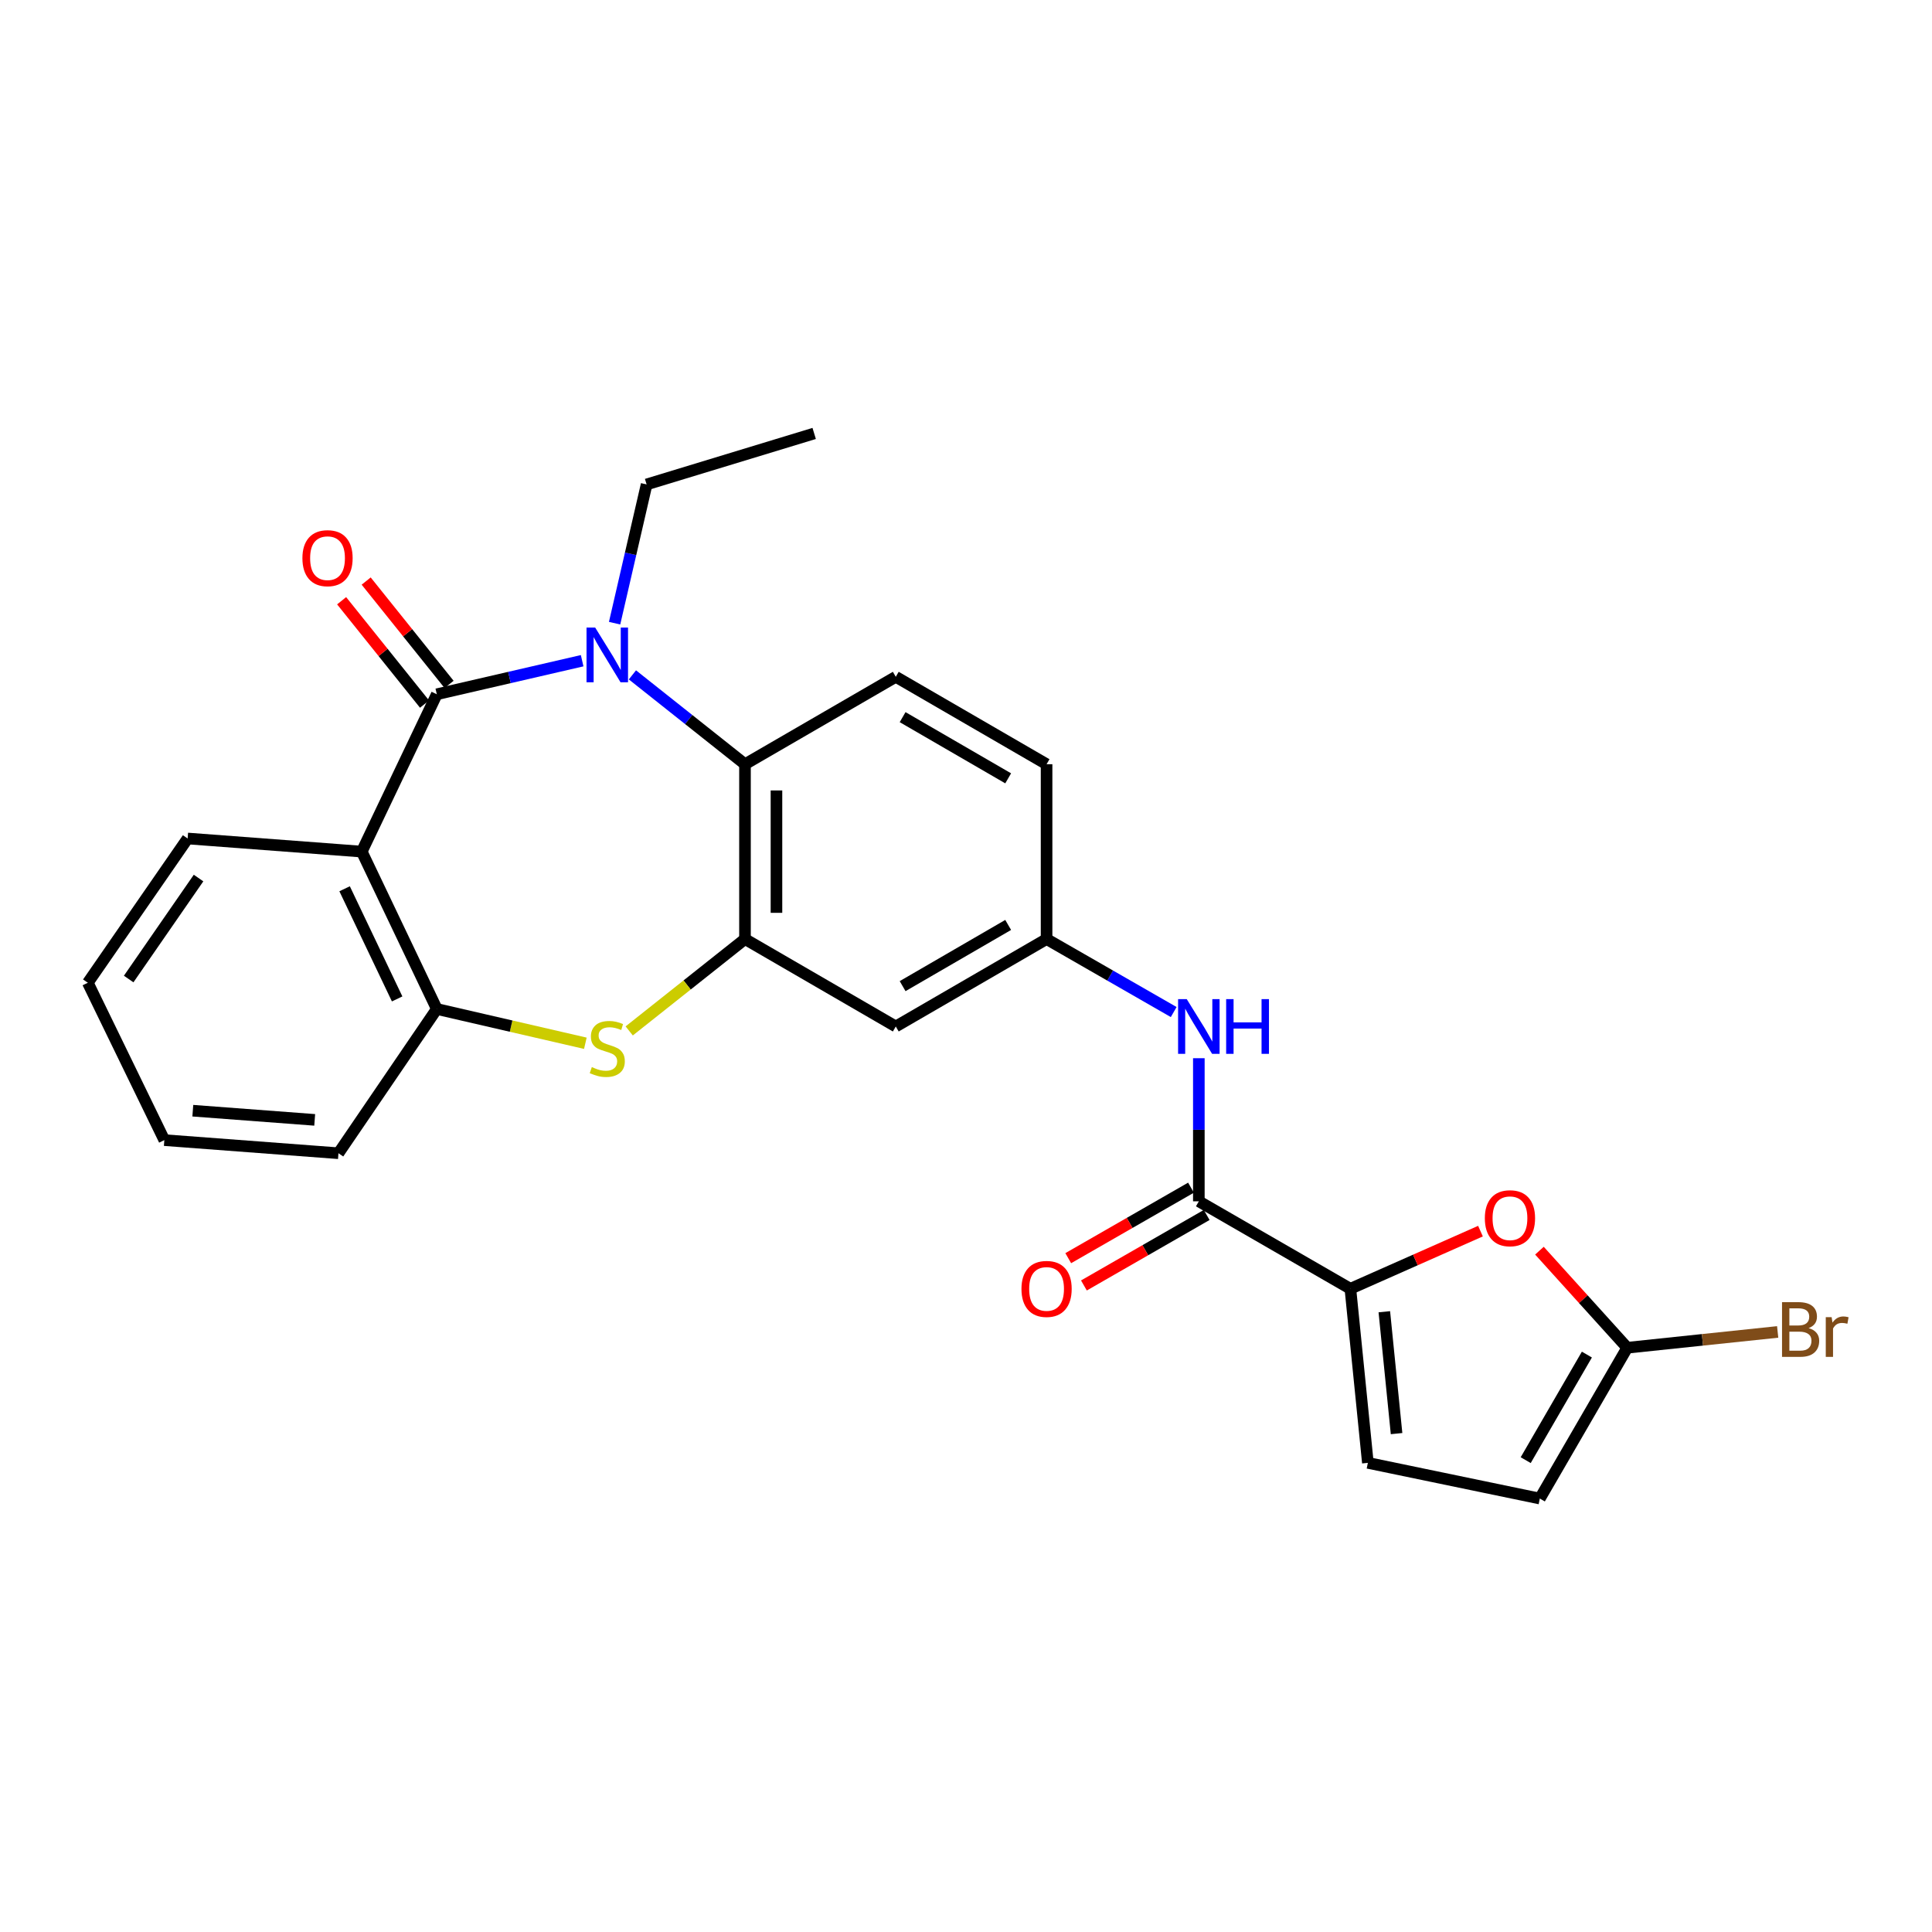 <?xml version='1.0' encoding='iso-8859-1'?>
<svg version='1.1' baseProfile='full'
              xmlns='http://www.w3.org/2000/svg'
                      xmlns:rdkit='http://www.rdkit.org/xml'
                      xmlns:xlink='http://www.w3.org/1999/xlink'
                  xml:space='preserve'
width='1000px' height='1000px' viewBox='0 0 1000 1000'>
<!-- END OF HEADER -->
<rect style='opacity:1.0;fill:#FFFFFF;stroke:none' width='1000' height='1000' x='0' y='0'> </rect>
<path class='bond-0' d='M 226.091,359.348 L 263.706,350.667' style='fill:none;fill-rule:evenodd;stroke:#000000;stroke-width:6px;stroke-linecap:butt;stroke-linejoin:miter;stroke-opacity:1' />
<path class='bond-0' d='M 263.706,350.667 L 301.32,341.986' style='fill:none;fill-rule:evenodd;stroke:#0000FF;stroke-width:6px;stroke-linecap:butt;stroke-linejoin:miter;stroke-opacity:1' />
<path class='bond-1' d='M 226.091,359.348 L 187.247,440.792' style='fill:none;fill-rule:evenodd;stroke:#000000;stroke-width:6px;stroke-linecap:butt;stroke-linejoin:miter;stroke-opacity:1' />
<path class='bond-15' d='M 232.445,354.251 L 210.989,327.501' style='fill:none;fill-rule:evenodd;stroke:#000000;stroke-width:6px;stroke-linecap:butt;stroke-linejoin:miter;stroke-opacity:1' />
<path class='bond-15' d='M 210.989,327.501 L 189.532,300.751' style='fill:none;fill-rule:evenodd;stroke:#FF0000;stroke-width:6px;stroke-linecap:butt;stroke-linejoin:miter;stroke-opacity:1' />
<path class='bond-15' d='M 219.738,364.444 L 198.281,337.694' style='fill:none;fill-rule:evenodd;stroke:#000000;stroke-width:6px;stroke-linecap:butt;stroke-linejoin:miter;stroke-opacity:1' />
<path class='bond-15' d='M 198.281,337.694 L 176.824,310.944' style='fill:none;fill-rule:evenodd;stroke:#FF0000;stroke-width:6px;stroke-linecap:butt;stroke-linejoin:miter;stroke-opacity:1' />
<path class='bond-4' d='M 327.339,349.314 L 356.472,372.436' style='fill:none;fill-rule:evenodd;stroke:#0000FF;stroke-width:6px;stroke-linecap:butt;stroke-linejoin:miter;stroke-opacity:1' />
<path class='bond-4' d='M 356.472,372.436 L 385.605,395.558' style='fill:none;fill-rule:evenodd;stroke:#000000;stroke-width:6px;stroke-linecap:butt;stroke-linejoin:miter;stroke-opacity:1' />
<path class='bond-20' d='M 318.114,322.56 L 326.401,286.652' style='fill:none;fill-rule:evenodd;stroke:#0000FF;stroke-width:6px;stroke-linecap:butt;stroke-linejoin:miter;stroke-opacity:1' />
<path class='bond-20' d='M 326.401,286.652 L 334.687,250.743' style='fill:none;fill-rule:evenodd;stroke:#000000;stroke-width:6px;stroke-linecap:butt;stroke-linejoin:miter;stroke-opacity:1' />
<path class='bond-7' d='M 187.247,440.792 L 226.091,522.246' style='fill:none;fill-rule:evenodd;stroke:#000000;stroke-width:6px;stroke-linecap:butt;stroke-linejoin:miter;stroke-opacity:1' />
<path class='bond-7' d='M 178.37,460.023 L 205.561,517.04' style='fill:none;fill-rule:evenodd;stroke:#000000;stroke-width:6px;stroke-linecap:butt;stroke-linejoin:miter;stroke-opacity:1' />
<path class='bond-21' d='M 187.247,440.792 L 97.123,434.004' style='fill:none;fill-rule:evenodd;stroke:#000000;stroke-width:6px;stroke-linecap:butt;stroke-linejoin:miter;stroke-opacity:1' />
<path class='bond-2' d='M 385.605,486.053 L 385.605,395.558' style='fill:none;fill-rule:evenodd;stroke:#000000;stroke-width:6px;stroke-linecap:butt;stroke-linejoin:miter;stroke-opacity:1' />
<path class='bond-2' d='M 401.895,472.479 L 401.895,409.133' style='fill:none;fill-rule:evenodd;stroke:#000000;stroke-width:6px;stroke-linecap:butt;stroke-linejoin:miter;stroke-opacity:1' />
<path class='bond-12' d='M 385.605,486.053 L 463.655,531.305' style='fill:none;fill-rule:evenodd;stroke:#000000;stroke-width:6px;stroke-linecap:butt;stroke-linejoin:miter;stroke-opacity:1' />
<path class='bond-26' d='M 385.605,486.053 L 355.642,509.827' style='fill:none;fill-rule:evenodd;stroke:#000000;stroke-width:6px;stroke-linecap:butt;stroke-linejoin:miter;stroke-opacity:1' />
<path class='bond-26' d='M 355.642,509.827 L 325.679,533.6' style='fill:none;fill-rule:evenodd;stroke:#CCCC00;stroke-width:6px;stroke-linecap:butt;stroke-linejoin:miter;stroke-opacity:1' />
<path class='bond-3' d='M 302.98,539.991 L 264.536,531.119' style='fill:none;fill-rule:evenodd;stroke:#CCCC00;stroke-width:6px;stroke-linecap:butt;stroke-linejoin:miter;stroke-opacity:1' />
<path class='bond-3' d='M 264.536,531.119 L 226.091,522.246' style='fill:none;fill-rule:evenodd;stroke:#000000;stroke-width:6px;stroke-linecap:butt;stroke-linejoin:miter;stroke-opacity:1' />
<path class='bond-14' d='M 385.605,395.558 L 463.655,350.315' style='fill:none;fill-rule:evenodd;stroke:#000000;stroke-width:6px;stroke-linecap:butt;stroke-linejoin:miter;stroke-opacity:1' />
<path class='bond-5' d='M 698.957,667.061 L 620.517,621.8' style='fill:none;fill-rule:evenodd;stroke:#000000;stroke-width:6px;stroke-linecap:butt;stroke-linejoin:miter;stroke-opacity:1' />
<path class='bond-8' d='M 698.957,667.061 L 732.624,652.146' style='fill:none;fill-rule:evenodd;stroke:#000000;stroke-width:6px;stroke-linecap:butt;stroke-linejoin:miter;stroke-opacity:1' />
<path class='bond-8' d='M 732.624,652.146 L 766.292,637.23' style='fill:none;fill-rule:evenodd;stroke:#FF0000;stroke-width:6px;stroke-linecap:butt;stroke-linejoin:miter;stroke-opacity:1' />
<path class='bond-10' d='M 698.957,667.061 L 708.007,757.176' style='fill:none;fill-rule:evenodd;stroke:#000000;stroke-width:6px;stroke-linecap:butt;stroke-linejoin:miter;stroke-opacity:1' />
<path class='bond-10' d='M 716.523,678.951 L 722.859,742.031' style='fill:none;fill-rule:evenodd;stroke:#000000;stroke-width:6px;stroke-linecap:butt;stroke-linejoin:miter;stroke-opacity:1' />
<path class='bond-6' d='M 620.517,621.8 L 620.517,584.764' style='fill:none;fill-rule:evenodd;stroke:#000000;stroke-width:6px;stroke-linecap:butt;stroke-linejoin:miter;stroke-opacity:1' />
<path class='bond-6' d='M 620.517,584.764 L 620.517,547.728' style='fill:none;fill-rule:evenodd;stroke:#0000FF;stroke-width:6px;stroke-linecap:butt;stroke-linejoin:miter;stroke-opacity:1' />
<path class='bond-17' d='M 616.46,614.737 L 584.691,632.982' style='fill:none;fill-rule:evenodd;stroke:#000000;stroke-width:6px;stroke-linecap:butt;stroke-linejoin:miter;stroke-opacity:1' />
<path class='bond-17' d='M 584.691,632.982 L 552.922,651.227' style='fill:none;fill-rule:evenodd;stroke:#FF0000;stroke-width:6px;stroke-linecap:butt;stroke-linejoin:miter;stroke-opacity:1' />
<path class='bond-17' d='M 624.573,628.864 L 592.804,647.109' style='fill:none;fill-rule:evenodd;stroke:#000000;stroke-width:6px;stroke-linecap:butt;stroke-linejoin:miter;stroke-opacity:1' />
<path class='bond-17' d='M 592.804,647.109 L 561.035,665.354' style='fill:none;fill-rule:evenodd;stroke:#FF0000;stroke-width:6px;stroke-linecap:butt;stroke-linejoin:miter;stroke-opacity:1' />
<path class='bond-22' d='M 226.091,522.246 L 175.183,596.912' style='fill:none;fill-rule:evenodd;stroke:#000000;stroke-width:6px;stroke-linecap:butt;stroke-linejoin:miter;stroke-opacity:1' />
<path class='bond-9' d='M 796.813,647.346 L 819.532,672.467' style='fill:none;fill-rule:evenodd;stroke:#FF0000;stroke-width:6px;stroke-linecap:butt;stroke-linejoin:miter;stroke-opacity:1' />
<path class='bond-9' d='M 819.532,672.467 L 842.252,697.588' style='fill:none;fill-rule:evenodd;stroke:#000000;stroke-width:6px;stroke-linecap:butt;stroke-linejoin:miter;stroke-opacity:1' />
<path class='bond-18' d='M 842.252,697.588 L 881.186,693.497' style='fill:none;fill-rule:evenodd;stroke:#000000;stroke-width:6px;stroke-linecap:butt;stroke-linejoin:miter;stroke-opacity:1' />
<path class='bond-18' d='M 881.186,693.497 L 920.119,689.406' style='fill:none;fill-rule:evenodd;stroke:#7F4C19;stroke-width:6px;stroke-linecap:butt;stroke-linejoin:miter;stroke-opacity:1' />
<path class='bond-29' d='M 842.252,697.588 L 797.009,775.648' style='fill:none;fill-rule:evenodd;stroke:#000000;stroke-width:6px;stroke-linecap:butt;stroke-linejoin:miter;stroke-opacity:1' />
<path class='bond-29' d='M 821.371,701.128 L 789.701,755.77' style='fill:none;fill-rule:evenodd;stroke:#000000;stroke-width:6px;stroke-linecap:butt;stroke-linejoin:miter;stroke-opacity:1' />
<path class='bond-13' d='M 708.007,757.176 L 797.009,775.648' style='fill:none;fill-rule:evenodd;stroke:#000000;stroke-width:6px;stroke-linecap:butt;stroke-linejoin:miter;stroke-opacity:1' />
<path class='bond-11' d='M 607.505,523.834 L 574.605,504.944' style='fill:none;fill-rule:evenodd;stroke:#0000FF;stroke-width:6px;stroke-linecap:butt;stroke-linejoin:miter;stroke-opacity:1' />
<path class='bond-11' d='M 574.605,504.944 L 541.706,486.053' style='fill:none;fill-rule:evenodd;stroke:#000000;stroke-width:6px;stroke-linecap:butt;stroke-linejoin:miter;stroke-opacity:1' />
<path class='bond-28' d='M 463.655,531.305 L 541.706,486.053' style='fill:none;fill-rule:evenodd;stroke:#000000;stroke-width:6px;stroke-linecap:butt;stroke-linejoin:miter;stroke-opacity:1' />
<path class='bond-28' d='M 467.192,510.424 L 521.827,478.748' style='fill:none;fill-rule:evenodd;stroke:#000000;stroke-width:6px;stroke-linecap:butt;stroke-linejoin:miter;stroke-opacity:1' />
<path class='bond-19' d='M 463.655,350.315 L 541.706,395.558' style='fill:none;fill-rule:evenodd;stroke:#000000;stroke-width:6px;stroke-linecap:butt;stroke-linejoin:miter;stroke-opacity:1' />
<path class='bond-19' d='M 467.193,371.196 L 521.829,402.866' style='fill:none;fill-rule:evenodd;stroke:#000000;stroke-width:6px;stroke-linecap:butt;stroke-linejoin:miter;stroke-opacity:1' />
<path class='bond-16' d='M 541.706,486.053 L 541.706,395.558' style='fill:none;fill-rule:evenodd;stroke:#000000;stroke-width:6px;stroke-linecap:butt;stroke-linejoin:miter;stroke-opacity:1' />
<path class='bond-23' d='M 334.687,250.743 L 421.417,224.352' style='fill:none;fill-rule:evenodd;stroke:#000000;stroke-width:6px;stroke-linecap:butt;stroke-linejoin:miter;stroke-opacity:1' />
<path class='bond-24' d='M 97.123,434.004 L 45.455,508.67' style='fill:none;fill-rule:evenodd;stroke:#000000;stroke-width:6px;stroke-linecap:butt;stroke-linejoin:miter;stroke-opacity:1' />
<path class='bond-24' d='M 102.769,454.474 L 66.601,506.74' style='fill:none;fill-rule:evenodd;stroke:#000000;stroke-width:6px;stroke-linecap:butt;stroke-linejoin:miter;stroke-opacity:1' />
<path class='bond-27' d='M 175.183,596.912 L 85.059,590.124' style='fill:none;fill-rule:evenodd;stroke:#000000;stroke-width:6px;stroke-linecap:butt;stroke-linejoin:miter;stroke-opacity:1' />
<path class='bond-27' d='M 162.888,579.649 L 99.801,574.897' style='fill:none;fill-rule:evenodd;stroke:#000000;stroke-width:6px;stroke-linecap:butt;stroke-linejoin:miter;stroke-opacity:1' />
<path class='bond-25' d='M 45.455,508.67 L 85.059,590.124' style='fill:none;fill-rule:evenodd;stroke:#000000;stroke-width:6px;stroke-linecap:butt;stroke-linejoin:miter;stroke-opacity:1' />
<path  class='atom-1' d='M 308.064 324.824
L 317.344 339.824
Q 318.264 341.304, 319.744 343.984
Q 321.224 346.664, 321.304 346.824
L 321.304 324.824
L 325.064 324.824
L 325.064 353.144
L 321.184 353.144
L 311.224 336.744
Q 310.064 334.824, 308.824 332.624
Q 307.624 330.424, 307.264 329.744
L 307.264 353.144
L 303.584 353.144
L 303.584 324.824
L 308.064 324.824
' fill='#0000FF'/>
<path  class='atom-4' d='M 306.324 552.329
Q 306.644 552.449, 307.964 553.009
Q 309.284 553.569, 310.724 553.929
Q 312.204 554.249, 313.644 554.249
Q 316.324 554.249, 317.884 552.969
Q 319.444 551.649, 319.444 549.369
Q 319.444 547.809, 318.644 546.849
Q 317.884 545.889, 316.684 545.369
Q 315.484 544.849, 313.484 544.249
Q 310.964 543.489, 309.444 542.769
Q 307.964 542.049, 306.884 540.529
Q 305.844 539.009, 305.844 536.449
Q 305.844 532.889, 308.244 530.689
Q 310.684 528.489, 315.484 528.489
Q 318.764 528.489, 322.484 530.049
L 321.564 533.129
Q 318.164 531.729, 315.604 531.729
Q 312.844 531.729, 311.324 532.889
Q 309.804 534.009, 309.844 535.969
Q 309.844 537.489, 310.604 538.409
Q 311.404 539.329, 312.524 539.849
Q 313.684 540.369, 315.604 540.969
Q 318.164 541.769, 319.684 542.569
Q 321.204 543.369, 322.284 545.009
Q 323.404 546.609, 323.404 549.369
Q 323.404 553.289, 320.764 555.409
Q 318.164 557.489, 313.804 557.489
Q 311.284 557.489, 309.364 556.929
Q 307.484 556.409, 305.244 555.489
L 306.324 552.329
' fill='#CCCC00'/>
<path  class='atom-9' d='M 768.551 630.551
Q 768.551 623.751, 771.911 619.951
Q 775.271 616.151, 781.551 616.151
Q 787.831 616.151, 791.191 619.951
Q 794.551 623.751, 794.551 630.551
Q 794.551 637.431, 791.151 641.351
Q 787.751 645.231, 781.551 645.231
Q 775.311 645.231, 771.911 641.351
Q 768.551 637.471, 768.551 630.551
M 781.551 642.031
Q 785.871 642.031, 788.191 639.151
Q 790.551 636.231, 790.551 630.551
Q 790.551 624.991, 788.191 622.191
Q 785.871 619.351, 781.551 619.351
Q 777.231 619.351, 774.871 622.151
Q 772.551 624.951, 772.551 630.551
Q 772.551 636.271, 774.871 639.151
Q 777.231 642.031, 781.551 642.031
' fill='#FF0000'/>
<path  class='atom-12' d='M 614.257 517.145
L 623.537 532.145
Q 624.457 533.625, 625.937 536.305
Q 627.417 538.985, 627.497 539.145
L 627.497 517.145
L 631.257 517.145
L 631.257 545.465
L 627.377 545.465
L 617.417 529.065
Q 616.257 527.145, 615.017 524.945
Q 613.817 522.745, 613.457 522.065
L 613.457 545.465
L 609.777 545.465
L 609.777 517.145
L 614.257 517.145
' fill='#0000FF'/>
<path  class='atom-12' d='M 634.657 517.145
L 638.497 517.145
L 638.497 529.185
L 652.977 529.185
L 652.977 517.145
L 656.817 517.145
L 656.817 545.465
L 652.977 545.465
L 652.977 532.385
L 638.497 532.385
L 638.497 545.465
L 634.657 545.465
L 634.657 517.145
' fill='#0000FF'/>
<path  class='atom-16' d='M 156.526 288.907
Q 156.526 282.107, 159.886 278.307
Q 163.246 274.507, 169.526 274.507
Q 175.806 274.507, 179.166 278.307
Q 182.526 282.107, 182.526 288.907
Q 182.526 295.787, 179.126 299.707
Q 175.726 303.587, 169.526 303.587
Q 163.286 303.587, 159.886 299.707
Q 156.526 295.827, 156.526 288.907
M 169.526 300.387
Q 173.846 300.387, 176.166 297.507
Q 178.526 294.587, 178.526 288.907
Q 178.526 283.347, 176.166 280.547
Q 173.846 277.707, 169.526 277.707
Q 165.206 277.707, 162.846 280.507
Q 160.526 283.307, 160.526 288.907
Q 160.526 294.627, 162.846 297.507
Q 165.206 300.387, 169.526 300.387
' fill='#FF0000'/>
<path  class='atom-18' d='M 528.706 667.141
Q 528.706 660.341, 532.066 656.541
Q 535.426 652.741, 541.706 652.741
Q 547.986 652.741, 551.346 656.541
Q 554.706 660.341, 554.706 667.141
Q 554.706 674.021, 551.306 677.941
Q 547.906 681.821, 541.706 681.821
Q 535.466 681.821, 532.066 677.941
Q 528.706 674.061, 528.706 667.141
M 541.706 678.621
Q 546.026 678.621, 548.346 675.741
Q 550.706 672.821, 550.706 667.141
Q 550.706 661.581, 548.346 658.781
Q 546.026 655.941, 541.706 655.941
Q 537.386 655.941, 535.026 658.741
Q 532.706 661.541, 532.706 667.141
Q 532.706 672.861, 535.026 675.741
Q 537.386 678.621, 541.706 678.621
' fill='#FF0000'/>
<path  class='atom-19' d='M 936.135 687.438
Q 938.855 688.198, 940.215 689.878
Q 941.615 691.518, 941.615 693.958
Q 941.615 697.878, 939.095 700.118
Q 936.615 702.318, 931.895 702.318
L 922.375 702.318
L 922.375 673.998
L 930.735 673.998
Q 935.575 673.998, 938.015 675.958
Q 940.455 677.918, 940.455 681.518
Q 940.455 685.798, 936.135 687.438
M 926.175 677.198
L 926.175 686.078
L 930.735 686.078
Q 933.535 686.078, 934.975 684.958
Q 936.455 683.798, 936.455 681.518
Q 936.455 677.198, 930.735 677.198
L 926.175 677.198
M 931.895 699.118
Q 934.655 699.118, 936.135 697.798
Q 937.615 696.478, 937.615 693.958
Q 937.615 691.638, 935.975 690.478
Q 934.375 689.278, 931.295 689.278
L 926.175 689.278
L 926.175 699.118
L 931.895 699.118
' fill='#7F4C19'/>
<path  class='atom-19' d='M 948.055 681.758
L 948.495 684.598
Q 950.655 681.398, 954.175 681.398
Q 955.295 681.398, 956.815 681.798
L 956.215 685.158
Q 954.495 684.758, 953.535 684.758
Q 951.855 684.758, 950.735 685.438
Q 949.655 686.078, 948.775 687.638
L 948.775 702.318
L 945.015 702.318
L 945.015 681.758
L 948.055 681.758
' fill='#7F4C19'/>
</svg>
